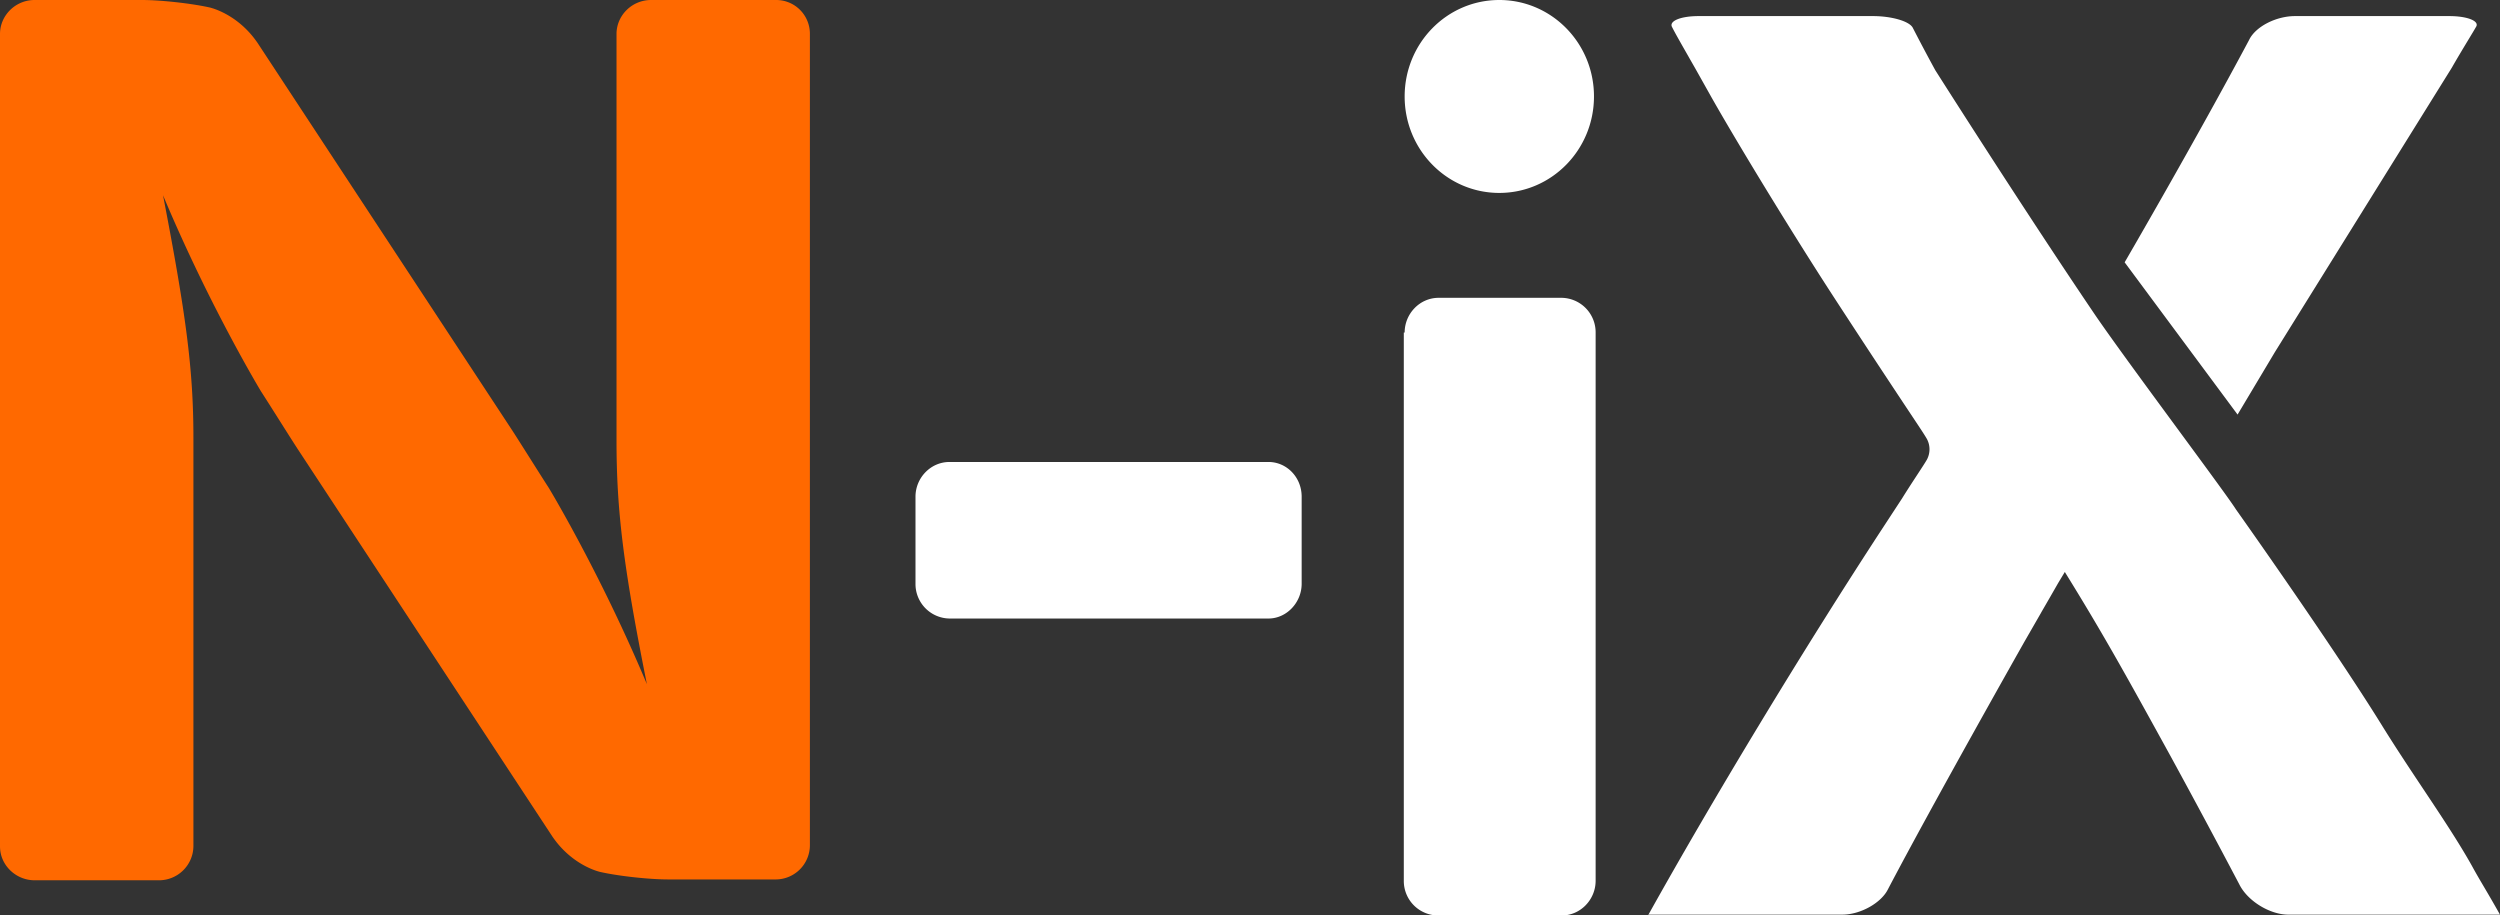 <svg width="71" height="26" fill="none" xmlns="http://www.w3.org/2000/svg"><rect width="100%" height="100%" fill="#333333" stroke="none"/><path d="M0 .963C0 .446.432 0 .983 0H4.03c.528 0 1.391.094 1.919.211 0 0 .791.165 1.367 1.01l7.243 11.02c.288.447.743 1.175 1.031 1.622 0 0 1.463 2.42 2.782 5.568-.671-3.36-.863-4.934-.863-6.931V.963c0-.517.431-.963.983-.963h3.55c.527 0 .959.423.959.963v23.05a.973.973 0 0 1-.96.963h-3.07c-.527 0-1.39-.093-1.918-.211 0 0-.791-.164-1.367-1.01l-7.243-11.02c-.288-.446-.743-1.175-1.031-1.621 0 0-1.463-2.42-2.782-5.569.647 3.36.863 4.934.863 6.885v11.607A.978.978 0 0 1 4.51 25H.983C.456 25 0 24.577 0 24.037V.963z" fill="#FF6900"/><path fill-rule="evenodd" clip-rule="evenodd" d="M42.58 5.479c1.486 0 2.689-1.226 2.689-2.74C45.269 1.226 44.066 0 42.58 0s-2.688 1.226-2.688 2.74c0 1.513 1.202 2.739 2.688 2.739zm-2.688 3.965c0-.529.424-.986.966-.986h3.491a.98.98 0 0 1 .967.986v15.57c0 .53-.425.986-.967.986h-3.514a.98.98 0 0 1-.967-.985V9.444h.023zM26 14.105c0-.528.424-.985.967-.985h9.057c.518 0 .943.433.943.985v2.475c0 .529-.425.986-.943.986h-9.057A.98.98 0 0 1 26 16.58v-2.475zM46.802 26l.013-.024h5.506c.519 0 1.108-.336 1.297-.721 1.273-2.427 3.868-7.017 3.868-7.017l.483-.84v-.002c.178-.306.354-.612.484-.84l.188-.312c1.085 1.754 1.699 2.86 3.02 5.262a278.329 278.329 0 0 1 1.933 3.605c.236.48.873.865 1.392.865H71c-.189-.336-.33-.577-.454-.787-.124-.21-.23-.39-.348-.607-.374-.667-.855-1.389-1.368-2.16-.392-.589-.804-1.207-1.203-1.853-1.415-2.282-4.127-6.103-4.127-6.103-.132-.212-.788-1.105-1.552-2.144-.88-1.197-1.904-2.587-2.434-3.359-2.052-3.028-4.552-6.969-4.552-6.969a54.51 54.51 0 0 1-.637-1.201C54.231.6 53.712.457 53.194.457h-4.952c-.52 0-.85.144-.755.312.073.148.271.496.477.856v.001l.183.32.472.841c.778 1.37 2.288 3.845 3.443 5.623a422.65 422.65 0 0 0 2.264 3.442c.181.272.34.51.401.62a.623.623 0 0 1 0 .576c-.047.084-.153.246-.283.444-.13.199-.283.433-.424.661l-.519.793c-2.306 3.524-4.893 7.813-6.685 11.03h-.013V26zM63.877 1.13c-1.51 2.835-3.537 6.32-3.537 6.32l3.207 4.324 1.062-1.778 5.023-8.074c.156-.274.337-.573.477-.806.094-.155.17-.28.207-.347.118-.168-.236-.312-.755-.312h-4.387c-.518 0-1.108.288-1.297.672z" fill="#fff"/></svg>